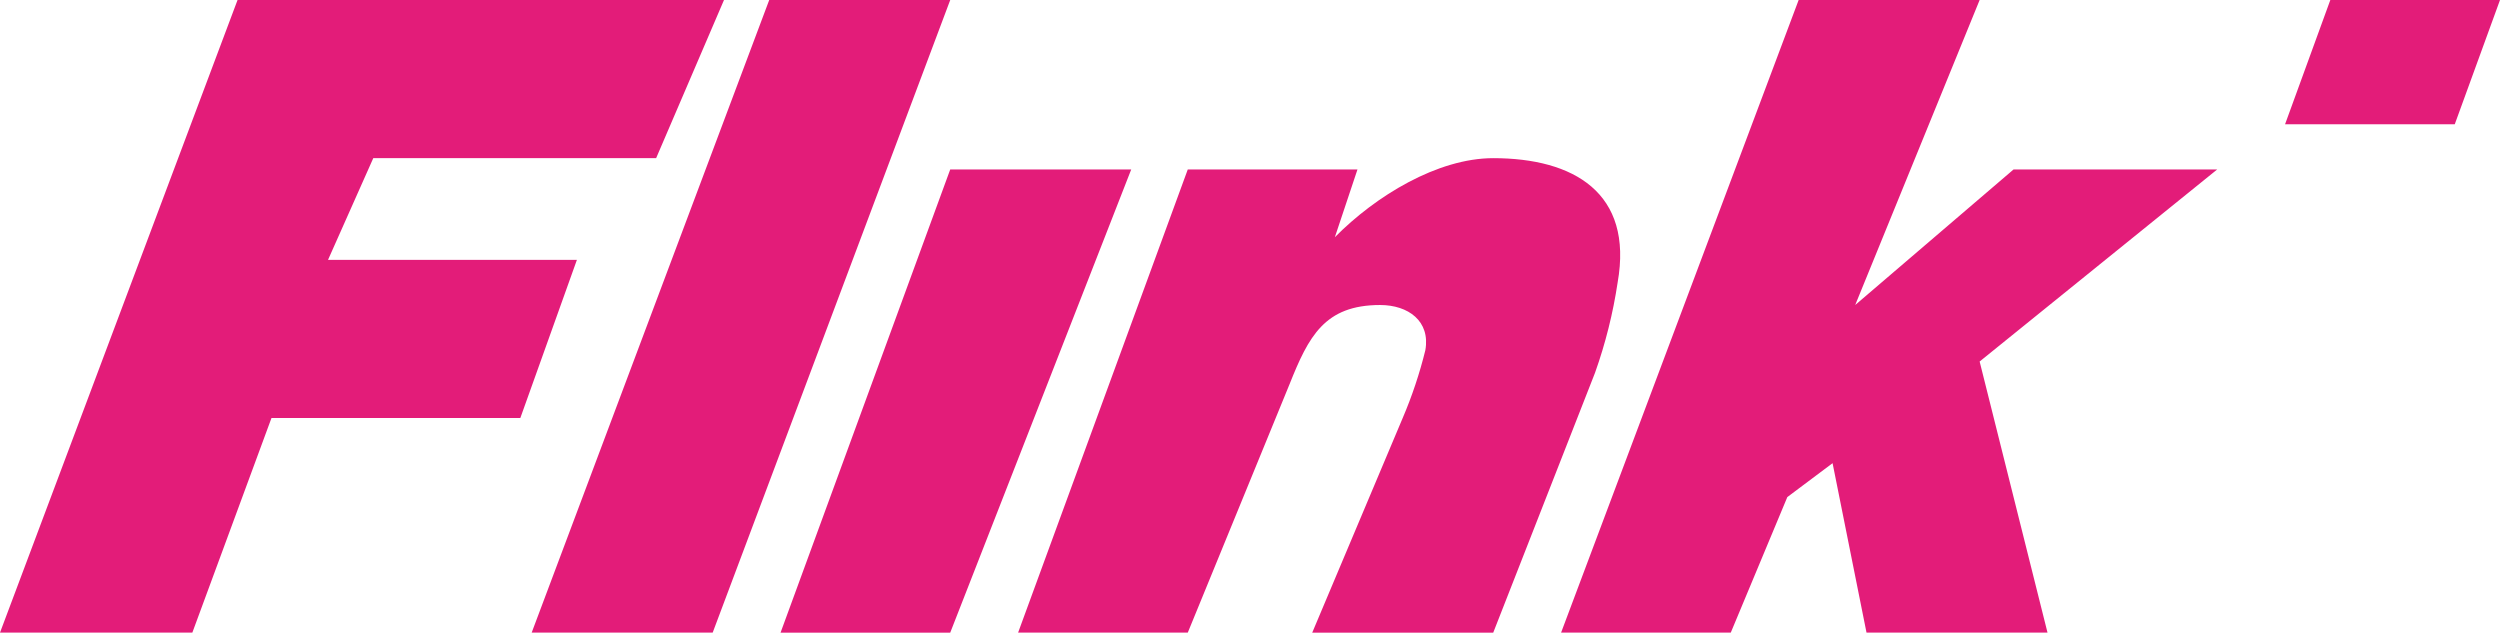 <svg width="200" height="51" viewBox="0 0 200 51" fill="none" xmlns="http://www.w3.org/2000/svg">
<path d="M200 0H186.426L182.805 9.941H196.381L200 0ZM19.004 0H57.92L52.49 12.653H29.862L26.243 20.787H46.153L41.627 33.439H21.719L15.387 50.61H0L19.004 0ZM61.54 0H76.018L57.014 50.61H42.534L61.538 0H61.54ZM76.018 13.556H90.498L76.018 50.612H62.444L76.018 13.556ZM95.022 13.556H108.598L106.787 18.979C110.052 15.669 115.013 12.653 119.458 12.653C125.876 12.653 130.678 15.41 129.412 22.594C129.042 25.057 128.438 27.476 127.602 29.823L119.458 50.612H104.978L112.217 33.439C112.967 31.684 113.572 29.87 114.028 28.016C114.438 25.692 112.664 24.401 110.408 24.401C105.963 24.401 104.686 26.923 103.167 30.728L95.022 50.61H81.448L95.022 13.556ZM143.892 0H158.371L148.416 24.401L161.086 13.556H177.376L158.371 28.921L163.801 50.61H149.321L146.606 37.054L142.986 39.766L138.462 50.61H124.887L143.892 0Z" fill="#E31C79"/>
</svg>
